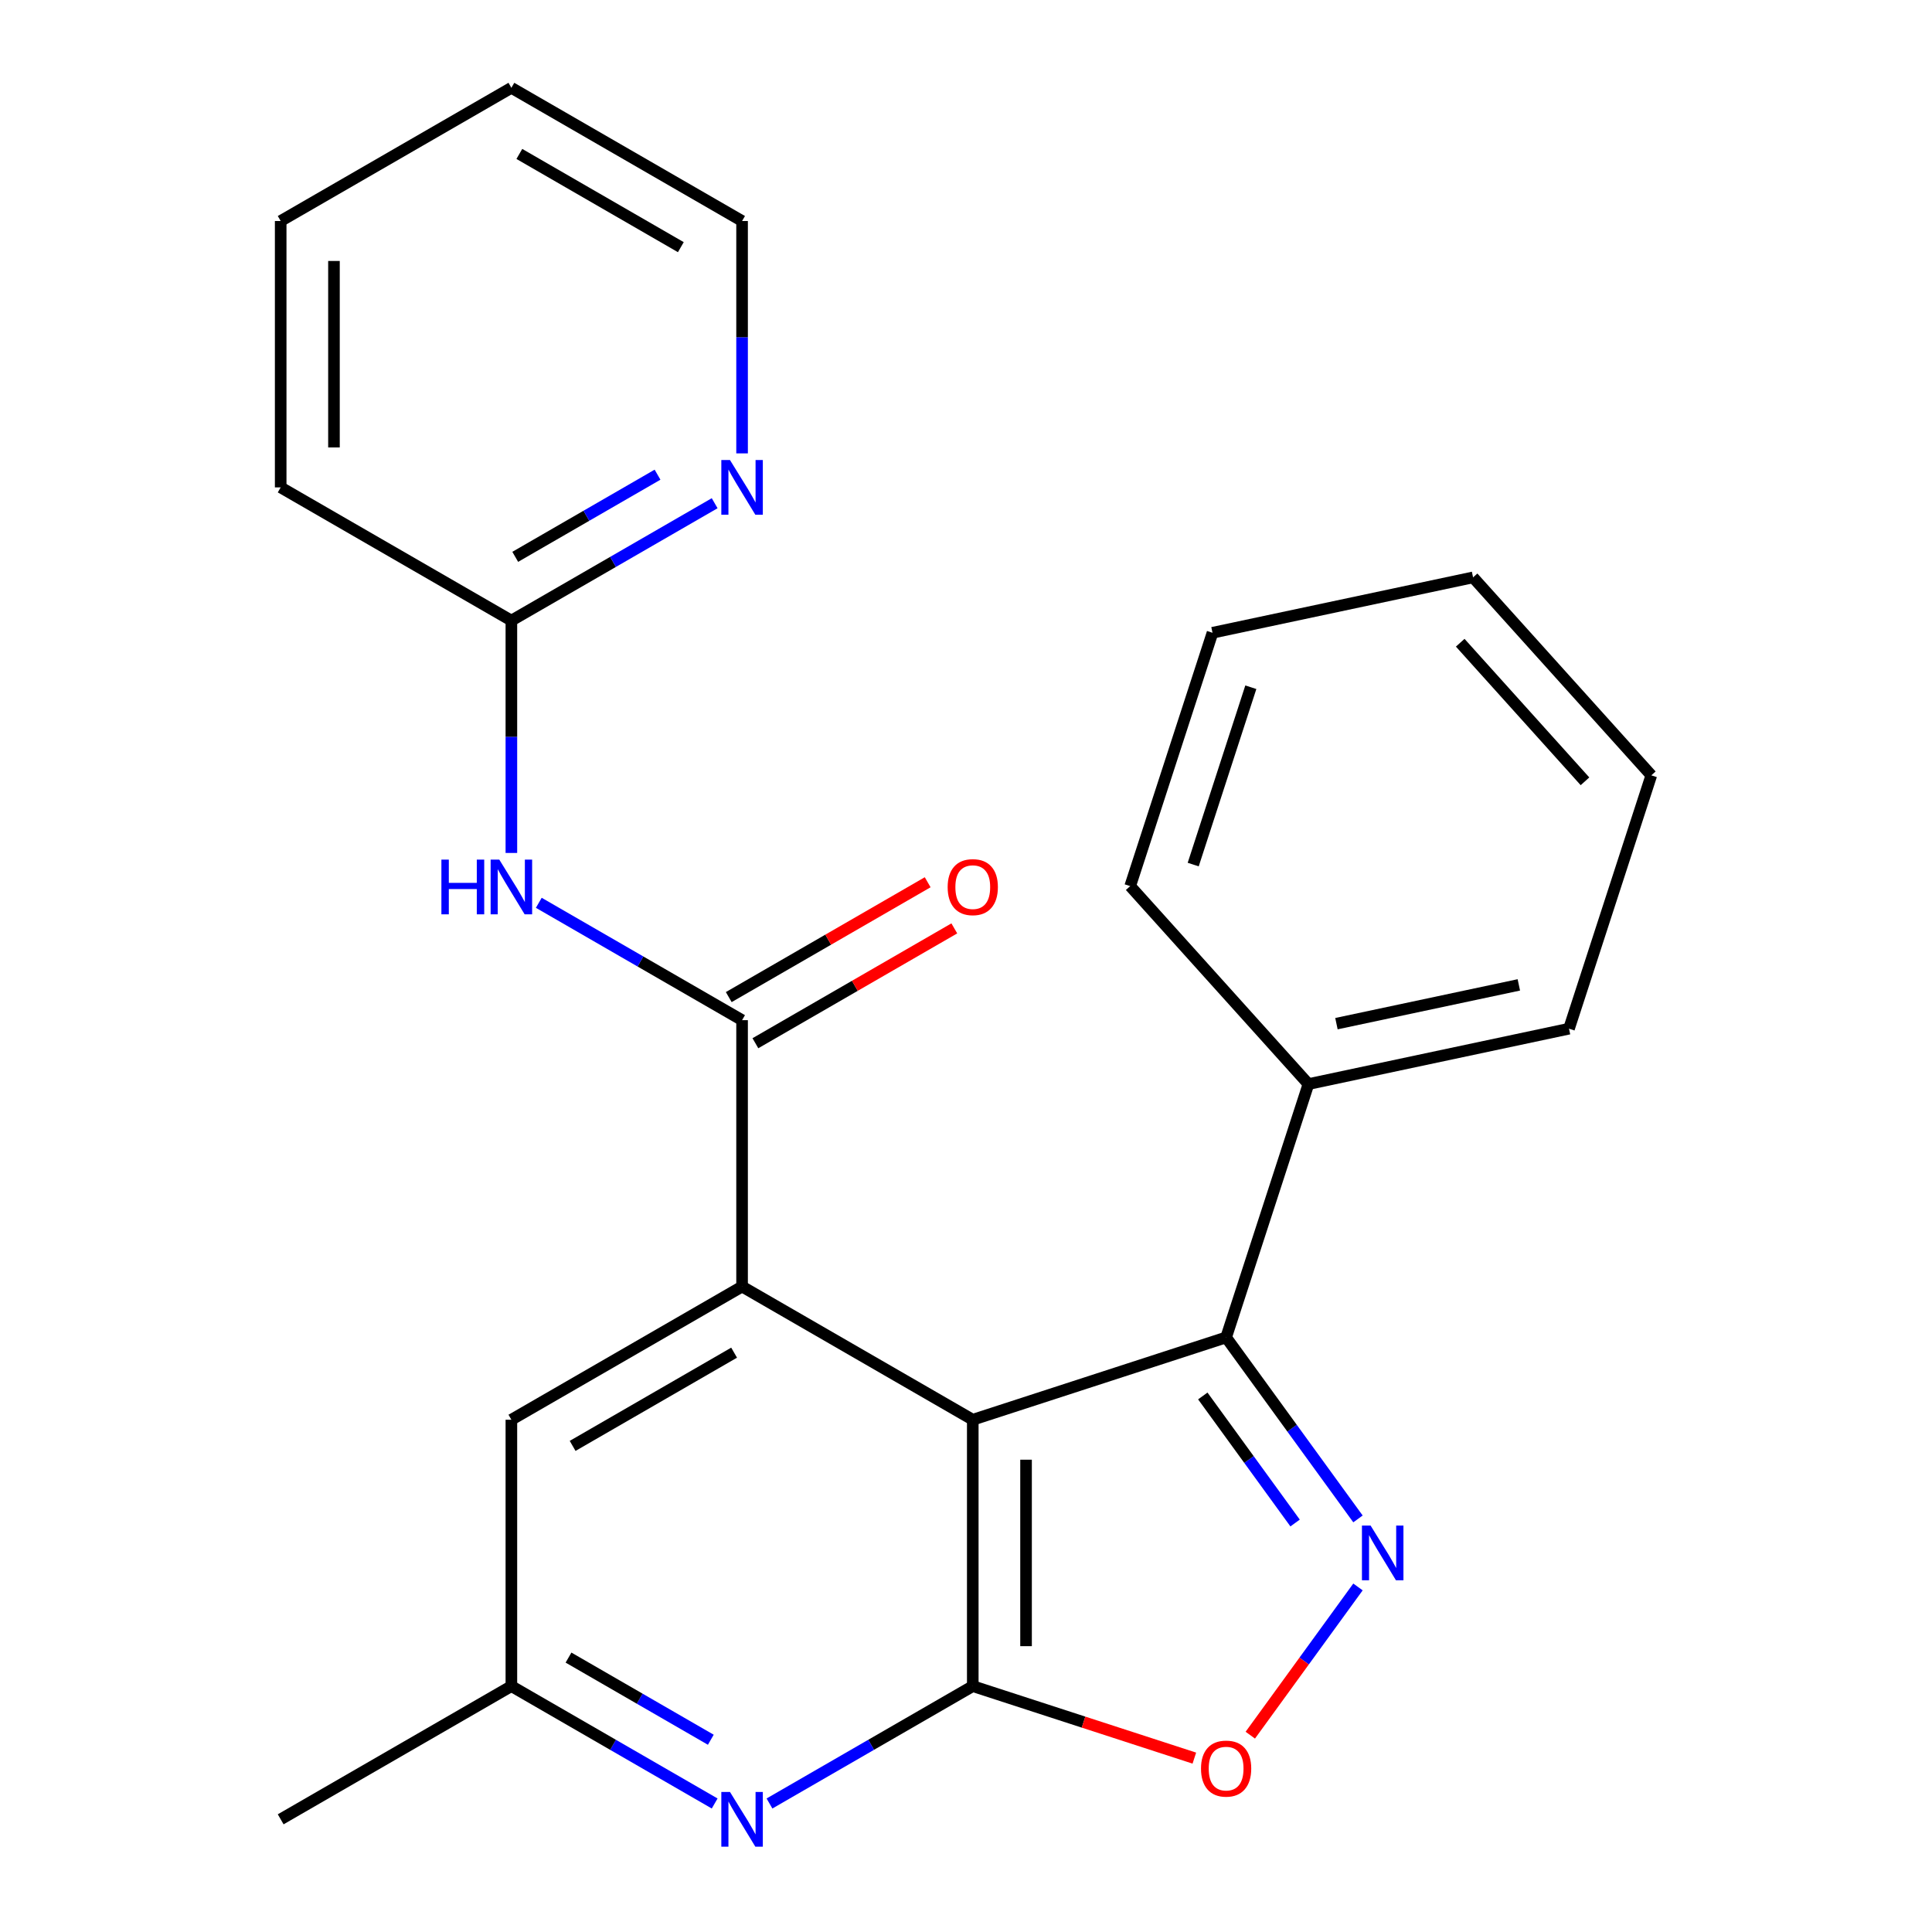 <?xml version='1.0' encoding='iso-8859-1'?>
<svg version='1.1' baseProfile='full'
              xmlns='http://www.w3.org/2000/svg'
                      xmlns:rdkit='http://www.rdkit.org/xml'
                      xmlns:xlink='http://www.w3.org/1999/xlink'
                  xml:space='preserve'
width='1000px' height='1000px' viewBox='0 0 1000 1000'>
<!-- END OF HEADER -->
<rect style='opacity:1.0;fill:#FFFFFF;stroke:none' width='1000' height='1000' x='0' y='0'> </rect>
<path class='bond-0' d='M 503.505,734.855 L 503.505,872.735' style='fill:none;fill-rule:evenodd;stroke:#000000;stroke-width:6px;stroke-linecap:butt;stroke-linejoin:miter;stroke-opacity:1' />
<path class='bond-0' d='M 531.081,755.537 L 531.081,852.053' style='fill:none;fill-rule:evenodd;stroke:#000000;stroke-width:6px;stroke-linecap:butt;stroke-linejoin:miter;stroke-opacity:1' />
<path class='bond-1' d='M 503.505,734.855 L 384.097,665.915' style='fill:none;fill-rule:evenodd;stroke:#000000;stroke-width:6px;stroke-linecap:butt;stroke-linejoin:miter;stroke-opacity:1' />
<path class='bond-3' d='M 503.505,734.855 L 634.637,692.248' style='fill:none;fill-rule:evenodd;stroke:#000000;stroke-width:6px;stroke-linecap:butt;stroke-linejoin:miter;stroke-opacity:1' />
<path class='bond-5' d='M 503.505,872.735 L 560.847,891.367' style='fill:none;fill-rule:evenodd;stroke:#000000;stroke-width:6px;stroke-linecap:butt;stroke-linejoin:miter;stroke-opacity:1' />
<path class='bond-5' d='M 560.847,891.367 L 618.19,909.999' style='fill:none;fill-rule:evenodd;stroke:#FF0000;stroke-width:6px;stroke-linecap:butt;stroke-linejoin:miter;stroke-opacity:1' />
<path class='bond-6' d='M 503.505,872.735 L 450.894,903.11' style='fill:none;fill-rule:evenodd;stroke:#000000;stroke-width:6px;stroke-linecap:butt;stroke-linejoin:miter;stroke-opacity:1' />
<path class='bond-6' d='M 450.894,903.11 L 398.284,933.484' style='fill:none;fill-rule:evenodd;stroke:#0000FF;stroke-width:6px;stroke-linecap:butt;stroke-linejoin:miter;stroke-opacity:1' />
<path class='bond-4' d='M 384.097,665.915 L 384.097,528.035' style='fill:none;fill-rule:evenodd;stroke:#000000;stroke-width:6px;stroke-linecap:butt;stroke-linejoin:miter;stroke-opacity:1' />
<path class='bond-8' d='M 384.097,665.915 L 264.689,734.855' style='fill:none;fill-rule:evenodd;stroke:#000000;stroke-width:6px;stroke-linecap:butt;stroke-linejoin:miter;stroke-opacity:1' />
<path class='bond-8' d='M 379.974,700.138 L 296.389,748.396' style='fill:none;fill-rule:evenodd;stroke:#000000;stroke-width:6px;stroke-linecap:butt;stroke-linejoin:miter;stroke-opacity:1' />
<path class='bond-2' d='M 702.888,786.188 L 668.762,739.218' style='fill:none;fill-rule:evenodd;stroke:#0000FF;stroke-width:6px;stroke-linecap:butt;stroke-linejoin:miter;stroke-opacity:1' />
<path class='bond-2' d='M 668.762,739.218 L 634.637,692.248' style='fill:none;fill-rule:evenodd;stroke:#000000;stroke-width:6px;stroke-linecap:butt;stroke-linejoin:miter;stroke-opacity:1' />
<path class='bond-2' d='M 670.341,788.306 L 646.453,755.427' style='fill:none;fill-rule:evenodd;stroke:#0000FF;stroke-width:6px;stroke-linecap:butt;stroke-linejoin:miter;stroke-opacity:1' />
<path class='bond-2' d='M 646.453,755.427 L 622.565,722.548' style='fill:none;fill-rule:evenodd;stroke:#000000;stroke-width:6px;stroke-linecap:butt;stroke-linejoin:miter;stroke-opacity:1' />
<path class='bond-24' d='M 702.888,821.402 L 675.019,859.761' style='fill:none;fill-rule:evenodd;stroke:#0000FF;stroke-width:6px;stroke-linecap:butt;stroke-linejoin:miter;stroke-opacity:1' />
<path class='bond-24' d='M 675.019,859.761 L 647.15,898.12' style='fill:none;fill-rule:evenodd;stroke:#FF0000;stroke-width:6px;stroke-linecap:butt;stroke-linejoin:miter;stroke-opacity:1' />
<path class='bond-13' d='M 634.637,692.248 L 677.244,561.116' style='fill:none;fill-rule:evenodd;stroke:#000000;stroke-width:6px;stroke-linecap:butt;stroke-linejoin:miter;stroke-opacity:1' />
<path class='bond-7' d='M 384.097,528.035 L 331.487,497.66' style='fill:none;fill-rule:evenodd;stroke:#000000;stroke-width:6px;stroke-linecap:butt;stroke-linejoin:miter;stroke-opacity:1' />
<path class='bond-7' d='M 331.487,497.66 L 278.876,467.286' style='fill:none;fill-rule:evenodd;stroke:#0000FF;stroke-width:6px;stroke-linecap:butt;stroke-linejoin:miter;stroke-opacity:1' />
<path class='bond-11' d='M 390.991,539.976 L 442.471,510.254' style='fill:none;fill-rule:evenodd;stroke:#000000;stroke-width:6px;stroke-linecap:butt;stroke-linejoin:miter;stroke-opacity:1' />
<path class='bond-11' d='M 442.471,510.254 L 493.952,480.531' style='fill:none;fill-rule:evenodd;stroke:#FF0000;stroke-width:6px;stroke-linecap:butt;stroke-linejoin:miter;stroke-opacity:1' />
<path class='bond-11' d='M 377.203,516.094 L 428.683,486.372' style='fill:none;fill-rule:evenodd;stroke:#000000;stroke-width:6px;stroke-linecap:butt;stroke-linejoin:miter;stroke-opacity:1' />
<path class='bond-11' d='M 428.683,486.372 L 480.164,456.65' style='fill:none;fill-rule:evenodd;stroke:#FF0000;stroke-width:6px;stroke-linecap:butt;stroke-linejoin:miter;stroke-opacity:1' />
<path class='bond-25' d='M 369.91,933.484 L 317.3,903.11' style='fill:none;fill-rule:evenodd;stroke:#0000FF;stroke-width:6px;stroke-linecap:butt;stroke-linejoin:miter;stroke-opacity:1' />
<path class='bond-25' d='M 317.3,903.11 L 264.689,872.735' style='fill:none;fill-rule:evenodd;stroke:#000000;stroke-width:6px;stroke-linecap:butt;stroke-linejoin:miter;stroke-opacity:1' />
<path class='bond-25' d='M 367.915,900.49 L 331.088,879.228' style='fill:none;fill-rule:evenodd;stroke:#0000FF;stroke-width:6px;stroke-linecap:butt;stroke-linejoin:miter;stroke-opacity:1' />
<path class='bond-25' d='M 331.088,879.228 L 294.261,857.966' style='fill:none;fill-rule:evenodd;stroke:#000000;stroke-width:6px;stroke-linecap:butt;stroke-linejoin:miter;stroke-opacity:1' />
<path class='bond-9' d='M 264.689,441.488 L 264.689,381.351' style='fill:none;fill-rule:evenodd;stroke:#0000FF;stroke-width:6px;stroke-linecap:butt;stroke-linejoin:miter;stroke-opacity:1' />
<path class='bond-9' d='M 264.689,381.351 L 264.689,321.215' style='fill:none;fill-rule:evenodd;stroke:#000000;stroke-width:6px;stroke-linecap:butt;stroke-linejoin:miter;stroke-opacity:1' />
<path class='bond-10' d='M 264.689,734.855 L 264.689,872.735' style='fill:none;fill-rule:evenodd;stroke:#000000;stroke-width:6px;stroke-linecap:butt;stroke-linejoin:miter;stroke-opacity:1' />
<path class='bond-12' d='M 264.689,321.215 L 317.3,290.84' style='fill:none;fill-rule:evenodd;stroke:#000000;stroke-width:6px;stroke-linecap:butt;stroke-linejoin:miter;stroke-opacity:1' />
<path class='bond-12' d='M 317.3,290.84 L 369.91,260.466' style='fill:none;fill-rule:evenodd;stroke:#0000FF;stroke-width:6px;stroke-linecap:butt;stroke-linejoin:miter;stroke-opacity:1' />
<path class='bond-12' d='M 266.685,288.221 L 303.512,266.959' style='fill:none;fill-rule:evenodd;stroke:#000000;stroke-width:6px;stroke-linecap:butt;stroke-linejoin:miter;stroke-opacity:1' />
<path class='bond-12' d='M 303.512,266.959 L 340.339,245.696' style='fill:none;fill-rule:evenodd;stroke:#0000FF;stroke-width:6px;stroke-linecap:butt;stroke-linejoin:miter;stroke-opacity:1' />
<path class='bond-15' d='M 264.689,321.215 L 145.282,252.275' style='fill:none;fill-rule:evenodd;stroke:#000000;stroke-width:6px;stroke-linecap:butt;stroke-linejoin:miter;stroke-opacity:1' />
<path class='bond-16' d='M 264.689,872.735 L 145.282,941.675' style='fill:none;fill-rule:evenodd;stroke:#000000;stroke-width:6px;stroke-linecap:butt;stroke-linejoin:miter;stroke-opacity:1' />
<path class='bond-14' d='M 384.097,234.668 L 384.097,174.531' style='fill:none;fill-rule:evenodd;stroke:#0000FF;stroke-width:6px;stroke-linecap:butt;stroke-linejoin:miter;stroke-opacity:1' />
<path class='bond-14' d='M 384.097,174.531 L 384.097,114.395' style='fill:none;fill-rule:evenodd;stroke:#000000;stroke-width:6px;stroke-linecap:butt;stroke-linejoin:miter;stroke-opacity:1' />
<path class='bond-17' d='M 677.244,561.116 L 812.111,532.449' style='fill:none;fill-rule:evenodd;stroke:#000000;stroke-width:6px;stroke-linecap:butt;stroke-linejoin:miter;stroke-opacity:1' />
<path class='bond-17' d='M 691.741,529.843 L 786.148,509.776' style='fill:none;fill-rule:evenodd;stroke:#000000;stroke-width:6px;stroke-linecap:butt;stroke-linejoin:miter;stroke-opacity:1' />
<path class='bond-18' d='M 677.244,561.116 L 584.984,458.651' style='fill:none;fill-rule:evenodd;stroke:#000000;stroke-width:6px;stroke-linecap:butt;stroke-linejoin:miter;stroke-opacity:1' />
<path class='bond-27' d='M 384.097,114.395 L 264.689,45.455' style='fill:none;fill-rule:evenodd;stroke:#000000;stroke-width:6px;stroke-linecap:butt;stroke-linejoin:miter;stroke-opacity:1' />
<path class='bond-27' d='M 352.398,127.935 L 268.813,79.677' style='fill:none;fill-rule:evenodd;stroke:#000000;stroke-width:6px;stroke-linecap:butt;stroke-linejoin:miter;stroke-opacity:1' />
<path class='bond-20' d='M 145.282,252.275 L 145.282,114.395' style='fill:none;fill-rule:evenodd;stroke:#000000;stroke-width:6px;stroke-linecap:butt;stroke-linejoin:miter;stroke-opacity:1' />
<path class='bond-20' d='M 172.858,231.593 L 172.858,135.077' style='fill:none;fill-rule:evenodd;stroke:#000000;stroke-width:6px;stroke-linecap:butt;stroke-linejoin:miter;stroke-opacity:1' />
<path class='bond-21' d='M 812.111,532.449 L 854.718,401.317' style='fill:none;fill-rule:evenodd;stroke:#000000;stroke-width:6px;stroke-linecap:butt;stroke-linejoin:miter;stroke-opacity:1' />
<path class='bond-22' d='M 584.984,458.651 L 627.591,327.519' style='fill:none;fill-rule:evenodd;stroke:#000000;stroke-width:6px;stroke-linecap:butt;stroke-linejoin:miter;stroke-opacity:1' />
<path class='bond-22' d='M 617.602,447.503 L 647.427,355.711' style='fill:none;fill-rule:evenodd;stroke:#000000;stroke-width:6px;stroke-linecap:butt;stroke-linejoin:miter;stroke-opacity:1' />
<path class='bond-19' d='M 264.689,45.455 L 145.282,114.395' style='fill:none;fill-rule:evenodd;stroke:#000000;stroke-width:6px;stroke-linecap:butt;stroke-linejoin:miter;stroke-opacity:1' />
<path class='bond-26' d='M 854.718,401.317 L 762.458,298.852' style='fill:none;fill-rule:evenodd;stroke:#000000;stroke-width:6px;stroke-linecap:butt;stroke-linejoin:miter;stroke-opacity:1' />
<path class='bond-26' d='M 820.386,404.4 L 755.804,332.674' style='fill:none;fill-rule:evenodd;stroke:#000000;stroke-width:6px;stroke-linecap:butt;stroke-linejoin:miter;stroke-opacity:1' />
<path class='bond-23' d='M 627.591,327.519 L 762.458,298.852' style='fill:none;fill-rule:evenodd;stroke:#000000;stroke-width:6px;stroke-linecap:butt;stroke-linejoin:miter;stroke-opacity:1' />
<path  class='atom-3' d='M 709.42 789.635
L 718.7 804.635
Q 719.62 806.115, 721.1 808.795
Q 722.58 811.475, 722.66 811.635
L 722.66 789.635
L 726.42 789.635
L 726.42 817.955
L 722.54 817.955
L 712.58 801.555
Q 711.42 799.635, 710.18 797.435
Q 708.98 795.235, 708.62 794.555
L 708.62 817.955
L 704.94 817.955
L 704.94 789.635
L 709.42 789.635
' fill='#0000FF'/>
<path  class='atom-6' d='M 621.637 915.423
Q 621.637 908.623, 624.997 904.823
Q 628.357 901.023, 634.637 901.023
Q 640.917 901.023, 644.277 904.823
Q 647.637 908.623, 647.637 915.423
Q 647.637 922.303, 644.237 926.223
Q 640.837 930.103, 634.637 930.103
Q 628.397 930.103, 624.997 926.223
Q 621.637 922.343, 621.637 915.423
M 634.637 926.903
Q 638.957 926.903, 641.277 924.023
Q 643.637 921.103, 643.637 915.423
Q 643.637 909.863, 641.277 907.063
Q 638.957 904.223, 634.637 904.223
Q 630.317 904.223, 627.957 907.023
Q 625.637 909.823, 625.637 915.423
Q 625.637 921.143, 627.957 924.023
Q 630.317 926.903, 634.637 926.903
' fill='#FF0000'/>
<path  class='atom-7' d='M 377.837 927.515
L 387.117 942.515
Q 388.037 943.995, 389.517 946.675
Q 390.997 949.355, 391.077 949.515
L 391.077 927.515
L 394.837 927.515
L 394.837 955.835
L 390.957 955.835
L 380.997 939.435
Q 379.837 937.515, 378.597 935.315
Q 377.397 933.115, 377.037 932.435
L 377.037 955.835
L 373.357 955.835
L 373.357 927.515
L 377.837 927.515
' fill='#0000FF'/>
<path  class='atom-8' d='M 228.469 444.935
L 232.309 444.935
L 232.309 456.975
L 246.789 456.975
L 246.789 444.935
L 250.629 444.935
L 250.629 473.255
L 246.789 473.255
L 246.789 460.175
L 232.309 460.175
L 232.309 473.255
L 228.469 473.255
L 228.469 444.935
' fill='#0000FF'/>
<path  class='atom-8' d='M 258.429 444.935
L 267.709 459.935
Q 268.629 461.415, 270.109 464.095
Q 271.589 466.775, 271.669 466.935
L 271.669 444.935
L 275.429 444.935
L 275.429 473.255
L 271.549 473.255
L 261.589 456.855
Q 260.429 454.935, 259.189 452.735
Q 257.989 450.535, 257.629 449.855
L 257.629 473.255
L 253.949 473.255
L 253.949 444.935
L 258.429 444.935
' fill='#0000FF'/>
<path  class='atom-12' d='M 490.505 459.175
Q 490.505 452.375, 493.865 448.575
Q 497.225 444.775, 503.505 444.775
Q 509.785 444.775, 513.145 448.575
Q 516.505 452.375, 516.505 459.175
Q 516.505 466.055, 513.105 469.975
Q 509.705 473.855, 503.505 473.855
Q 497.265 473.855, 493.865 469.975
Q 490.505 466.095, 490.505 459.175
M 503.505 470.655
Q 507.825 470.655, 510.145 467.775
Q 512.505 464.855, 512.505 459.175
Q 512.505 453.615, 510.145 450.815
Q 507.825 447.975, 503.505 447.975
Q 499.185 447.975, 496.825 450.775
Q 494.505 453.575, 494.505 459.175
Q 494.505 464.895, 496.825 467.775
Q 499.185 470.655, 503.505 470.655
' fill='#FF0000'/>
<path  class='atom-13' d='M 377.837 238.115
L 387.117 253.115
Q 388.037 254.595, 389.517 257.275
Q 390.997 259.955, 391.077 260.115
L 391.077 238.115
L 394.837 238.115
L 394.837 266.435
L 390.957 266.435
L 380.997 250.035
Q 379.837 248.115, 378.597 245.915
Q 377.397 243.715, 377.037 243.035
L 377.037 266.435
L 373.357 266.435
L 373.357 238.115
L 377.837 238.115
' fill='#0000FF'/>
</svg>
